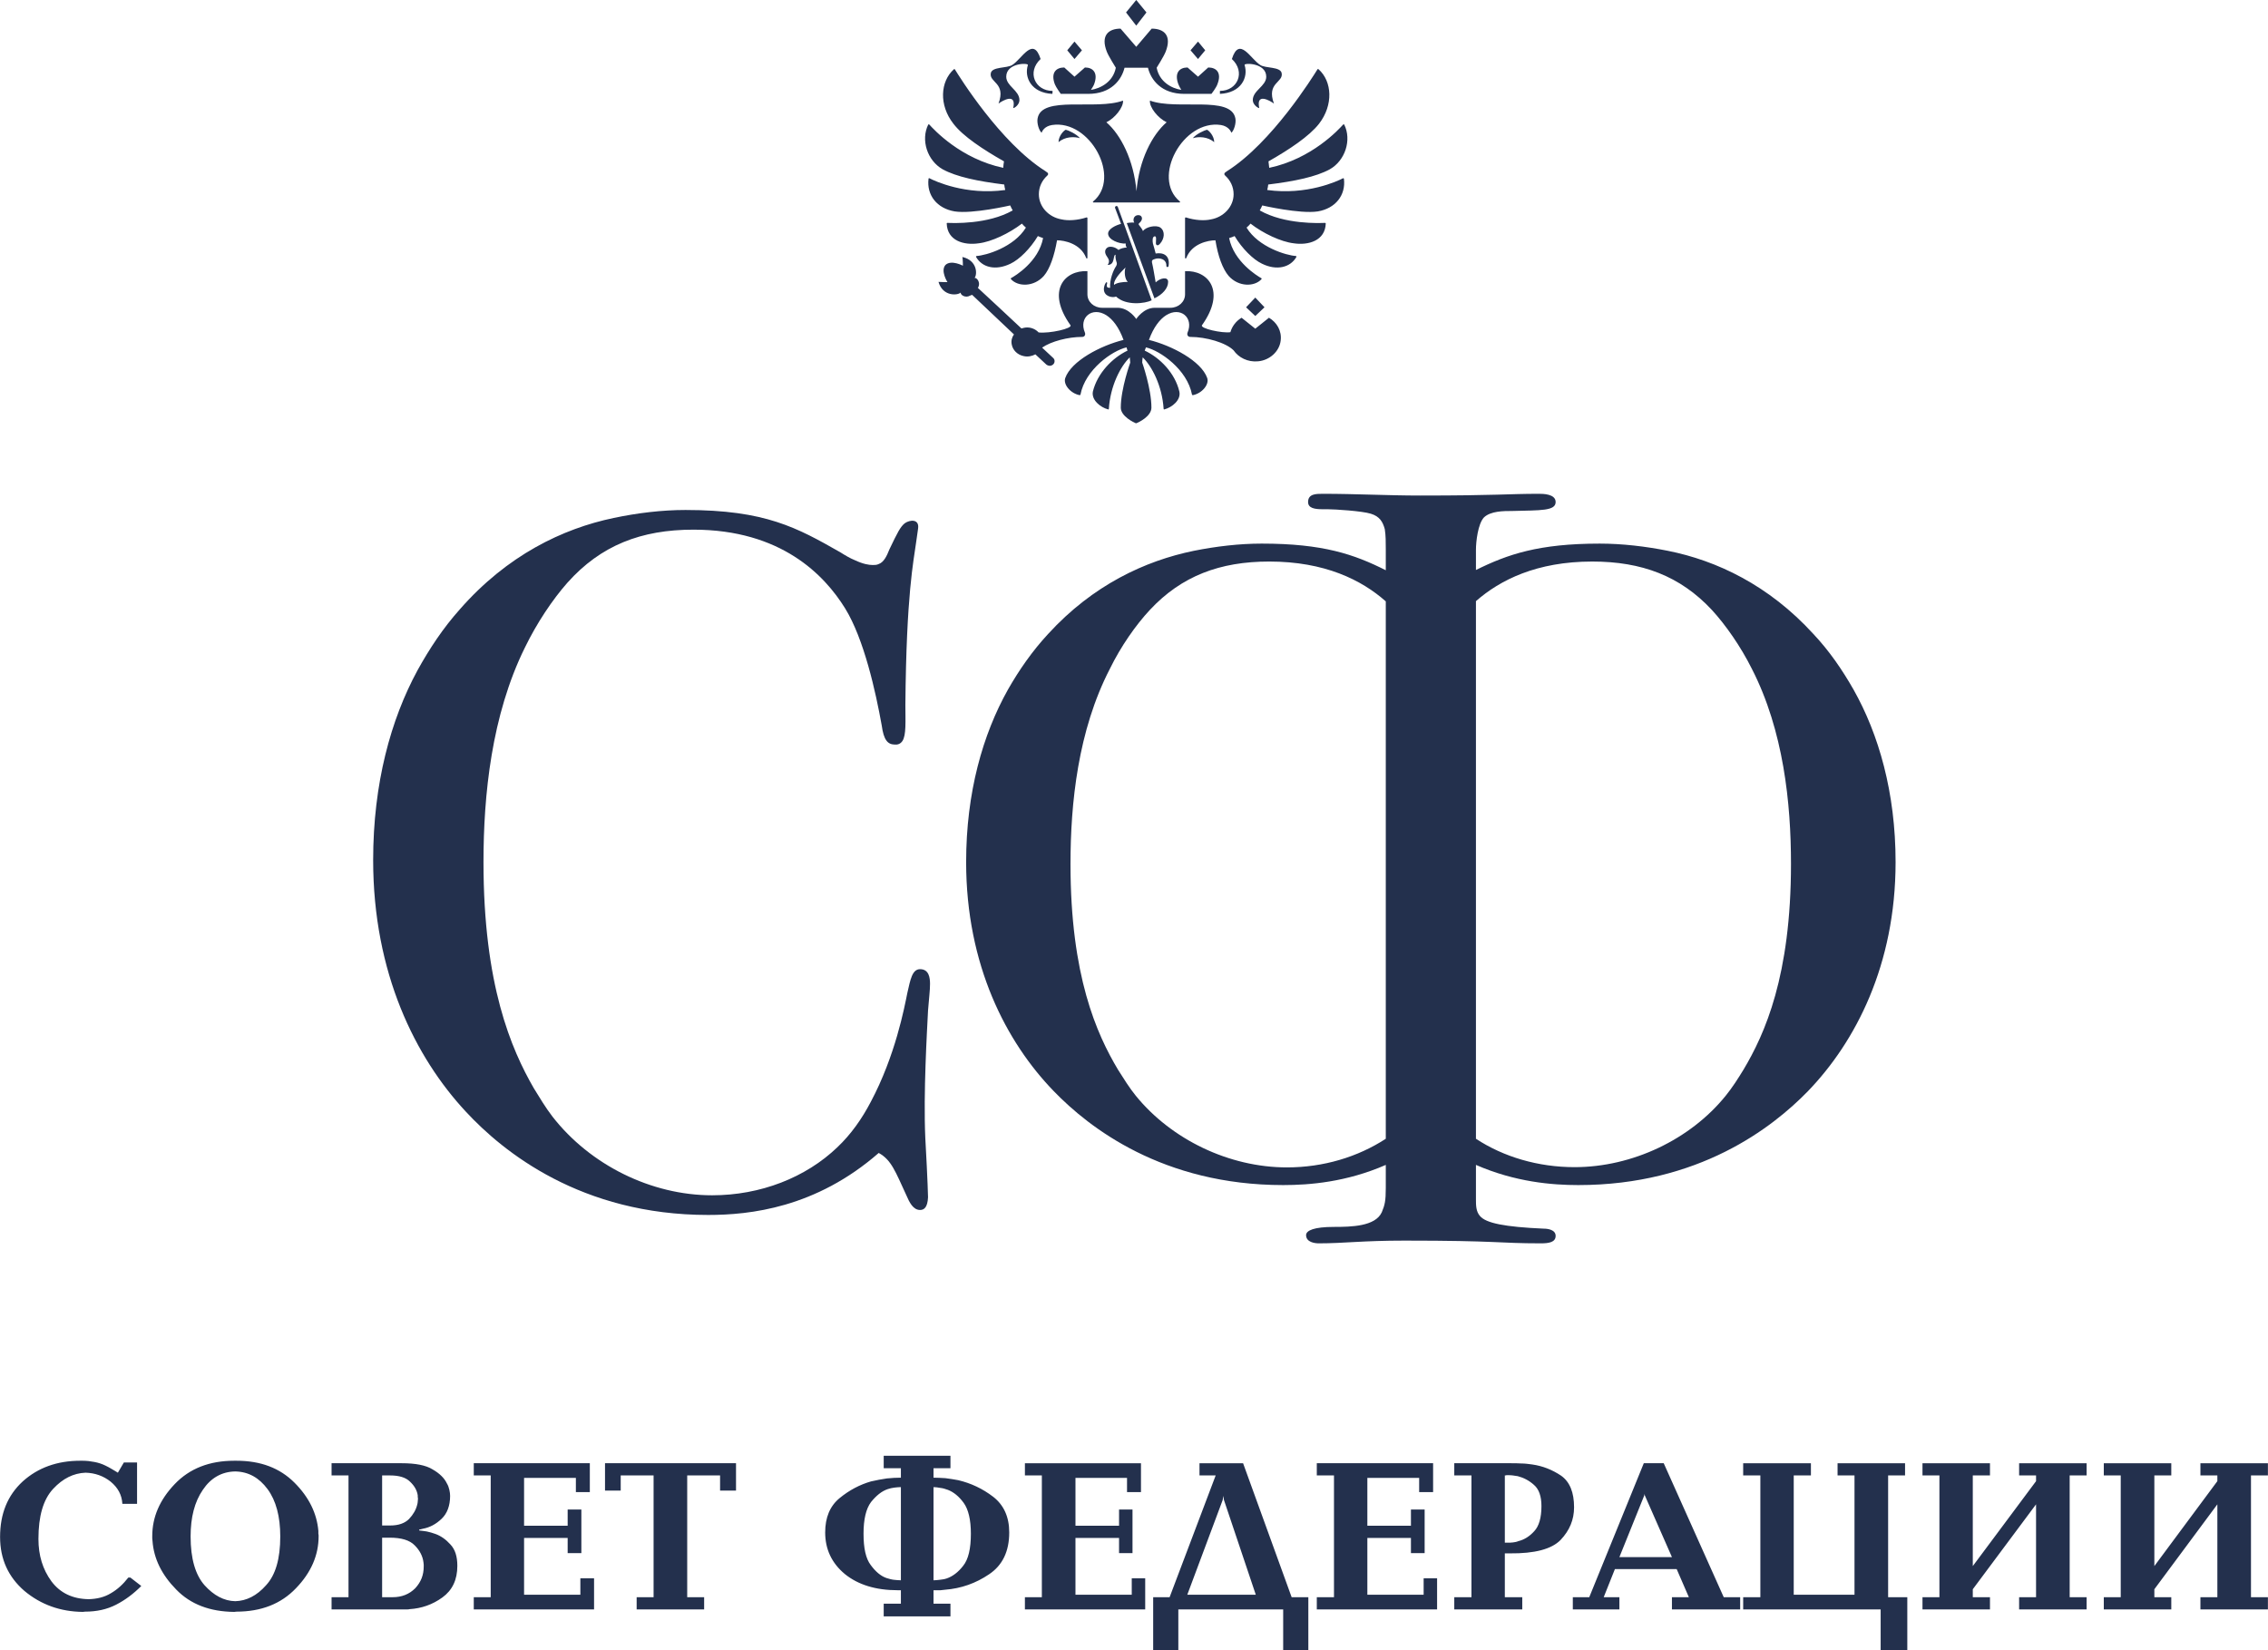 <?xml version="1.0" encoding="UTF-8"?> <!-- Creator: CorelDRAW X7 --> <svg xmlns="http://www.w3.org/2000/svg" xmlns:xlink="http://www.w3.org/1999/xlink" xml:space="preserve" width="51.206mm" height="37.263mm" style="shape-rendering:geometricPrecision; text-rendering:geometricPrecision; image-rendering:optimizeQuality; fill-rule:evenodd; clip-rule:evenodd" viewBox="0 0 9106 6627"> <defs> <style type="text/css"> <![CDATA[ .fil0 {fill:#23304D} .fil1 {fill:#23304D;fill-rule:nonzero} ]]> </style> </defs> <g id="Слой_x0020_1">  <g id="_353540764400"> <g> <path id="Fill-91" class="fil0" d="M3694 3892c-32,0 -39,43 -51,95 -12,59 -48,252 -147,438 -35,67 -79,130 -134,182 -127,122 -309,193 -503,193 -245,0 -490,-122 -641,-316 -27,-35 -51,-75 -75,-114 -91,-158 -202,-415 -202,-908 0,-269 32,-589 166,-861 48,-99 111,-193 171,-261 134,-150 296,-213 506,-213 352,0 526,182 609,316 76,123 123,336 147,470 8,59 24,76 51,77 11,1 23,-1 32,-14 16,-24 12,-79 12,-146 4,-446 33,-576 43,-651 4,-26 5,-37 8,-56 6,-40 -33,-36 -53,-22 -18,14 -30,38 -62,105 -11,28 -23,52 -43,59 -8,4 -16,4 -24,4 -16,0 -39,-4 -71,-19 -20,-8 -40,-20 -59,-32 -174,-99 -301,-170 -622,-170 -94,0 -193,12 -288,32 -206,43 -428,150 -618,367 -67,75 -122,158 -170,245 -107,197 -178,454 -178,762 0,454 170,793 372,1010 150,162 463,415 973,415 167,0 432,-28 685,-249 51,28 67,75 111,170 12,28 27,59 55,59 16,0 30,-10 32,-51 0,0 -1,-60 -11,-239 -8,-182 7,-428 11,-511 4,-52 8,-79 8,-107 0,-24 -4,-59 -40,-59z"></path> <path id="Fill-92" class="fil0" d="M7000 4296c-22,36 -45,72 -71,104 -142,176 -375,287 -607,287 -146,0 -285,-41 -396,-114l0 -2159c97,-85 244,-159 467,-159 199,0 353,58 480,194 56,61 116,147 161,237 127,248 157,539 157,783 0,450 -105,683 -191,827l0 0zm-1436 277c-112,73 -250,115 -397,115 -232,0 -464,-112 -607,-288 -26,-32 -48,-68 -71,-104 -86,-144 -191,-377 -191,-826 0,-245 30,-536 158,-784 44,-90 104,-176 161,-237 127,-136 281,-194 479,-194 223,0 371,74 468,160l0 2158zm1878 -1804c-45,-79 -97,-155 -161,-223 -180,-197 -389,-295 -584,-334 -90,-18 -184,-29 -274,-29 -245,0 -370,43 -497,106l0 -81c0,-33 8,-104 32,-130 27,-26 79,-26 114,-26 115,-3 174,0 174,-36 0,-33 -52,-33 -67,-33 -126,0 -166,7 -477,7 -130,0 -257,-7 -391,-7 -27,0 -59,0 -59,33 0,25 27,29 59,29l20 0c28,0 138,7 173,18 36,11 48,33 56,62 4,26 4,51 4,81l0 84c-127,-64 -252,-107 -498,-107 -90,0 -183,11 -273,29 -195,40 -405,137 -585,334 -63,68 -116,144 -161,223 -101,180 -168,413 -168,693 0,414 161,723 352,920 142,147 438,377 921,377 106,0 254,-12 412,-81l0 93c0,52 -4,68 -16,97 -26,57 -122,59 -193,59 -78,0 -111,14 -111,33 0,29 36,33 51,33 103,0 174,-11 344,-11 378,0 374,11 548,11 31,0 59,-4 59,-30 0,-25 -32,-29 -48,-29 -157,-7 -232,-22 -256,-51 -16,-18 -16,-44 -16,-66l0 -139c158,69 306,81 411,81 483,0 779,-230 922,-377 191,-198 352,-507 352,-920 0,-280 -68,-514 -169,-693l0 0z"></path> <path id="Symbol_x002c_-Version-4.2" class="fil0" d="M4875 571c-26,-23 -64,-23 -86,-16 14,-17 47,-32 57,-34 8,3 29,25 29,50zm85 -96c-18,-93 -234,-31 -343,-71 -3,27 33,71 67,87 -58,50 -111,152 -121,277 -11,-125 -63,-227 -121,-277 34,-16 69,-60 67,-87 -109,40 -326,-22 -343,71 -4,20 6,50 16,58 2,-6 11,-26 42,-31 152,-23 280,212 165,307 -2,1 -1,4 1,4l346 0c2,0 3,-3 1,-4 -115,-95 13,-330 165,-307 30,5 40,25 42,31 10,-8 20,-38 16,-58zm37 -214c-3,-9 87,-9 87,47 0,38 -54,55 -54,94 0,18 20,32 26,32 -14,-63 43,-30 59,-18 -31,-84 38,-84 31,-122 -5,-27 -65,-19 -86,-33 -39,-24 -84,-118 -114,-24 56,52 23,128 -48,128 0,0 0,11 0,12 85,-4 115,-66 99,-116zm-988 155c16,-12 73,-45 59,18 6,0 25,-14 25,-32 0,-39 -53,-56 -53,-94 0,-56 89,-56 87,-47 -16,50 14,112 98,116 1,-1 1,-12 1,-12 -71,0 -104,-76 -48,-128 -30,-94 -75,0 -114,24 -22,14 -81,6 -86,33 -7,38 62,38 31,122zm241 155c26,-23 64,-23 86,-16 -14,-17 -47,-32 -57,-34 -8,3 -29,25 -29,50zm353 -521l-41 -50 -41 50 41 53 41 -53zm236 152l-29 -35 -30 35 30 35 29 -35zm238 1032l-37 -39 -37 39 37 35 37 -35zm-733 -1032l-30 -35 -29 35 29 35 30 -35zm-85 175l110 0c92,0 134,-56 146,-105l94 0c12,49 54,105 146,105l109 0c0,0 20,-26 24,-39 18,-46 -4,-67 -37,-67l-41 37 -42 -37c-32,0 -54,21 -37,67 2,6 7,15 12,23 -39,-6 -88,-32 -99,-89 0,0 29,-46 36,-64 26,-66 -7,-93 -56,-93l-62 73 -63 -73c-48,0 -81,27 -55,93 7,18 36,64 36,64 -11,57 -61,83 -100,89 5,-8 11,-17 13,-23 17,-46 -5,-67 -37,-67l-42 37 -41 -37c-33,0 -55,21 -38,67 5,13 24,39 24,39zm1133 339c-21,11 -145,69 -304,47 2,-7 3,-15 4,-22 106,-13 192,-31 247,-61 62,-35 89,-118 58,-180 -1,-1 -3,-1 -4,0 -18,20 -126,138 -297,174 -1,-9 -2,-17 -3,-26 83,-47 164,-101 203,-151 58,-75 53,-170 -2,-219 -2,-1 -4,-1 -4,0 -18,29 -183,295 -363,409 -2,2 -5,3 -7,5 -5,3 -6,9 -1,13 21,19 34,45 34,75 0,50 -40,92 -91,101 -26,6 -64,4 -101,-8 -1,0 -3,1 -3,2l0 161c0,2 4,3 5,0 22,-58 88,-71 117,-71 10,63 29,115 53,143 40,45 104,44 132,13 1,-1 1,-3 -1,-4 -16,-9 -110,-66 -129,-161 8,-2 15,-5 22,-8 30,50 74,94 110,111 59,29 114,15 138,-27 1,-2 0,-3 -2,-4 -37,-2 -150,-35 -198,-114 6,-5 11,-10 16,-16 50,39 122,73 173,79 59,9 127,-10 129,-80 0,-1 -2,-2 -3,-2 -21,1 -162,7 -262,-50 4,-7 7,-13 10,-20 0,0 151,35 223,24 71,-12 113,-65 105,-131 -1,-2 -2,-3 -4,-2zm-1336 109c3,7 6,13 10,20 -100,57 -241,51 -262,50 -2,0 -3,1 -3,2 2,70 69,89 129,80 51,-6 122,-40 173,-79 5,6 10,11 16,16 -48,79 -161,112 -198,114 -2,1 -3,2 -2,4 24,42 78,56 138,27 36,-17 80,-61 110,-111 7,3 14,6 21,8 -18,95 -112,152 -129,161 -1,1 -1,3 0,4 28,31 92,32 132,-13 24,-28 42,-80 53,-143 29,0 95,13 117,71 1,3 5,2 5,0l0 -161c0,-1 -2,-2 -3,-2 -37,12 -75,14 -101,8 -52,-9 -91,-51 -91,-101 0,-30 13,-56 34,-75 5,-4 4,-10 -1,-13 -3,-2 -5,-3 -7,-5 -181,-114 -345,-379 -363,-408 -1,-2 -3,-2 -4,-1 -55,49 -61,144 -2,219 38,50 120,104 203,151 -2,9 -2,17 -3,26 -171,-36 -279,-154 -297,-174 -1,-1 -3,-1 -4,0 -31,62 -4,145 58,180 55,30 141,48 247,61 1,7 2,15 4,22 -159,22 -283,-36 -304,-47 -2,-1 -4,0 -4,2 -8,66 34,119 105,131 72,11 223,-24 223,-24zm984 495l-55 -44c-22,13 -38,34 -45,58 -33,5 -123,-15 -114,-28 99,-139 23,-222 -68,-217l0 93c0,30 -26,54 -59,54l-63 0c-45,0 -74,45 -74,45 0,0 -29,-45 -75,-45l-62 0c-33,0 -59,-24 -59,-54l0 -93c-91,-5 -167,78 -68,217 9,13 -84,34 -128,29 -11,-12 -28,-20 -46,-20 -8,0 -16,2 -23,4 0,0 -172,-161 -175,-163l2 -3c9,-18 -5,-38 -15,-37 11,-13 12,-70 -49,-84 2,12 2,35 2,35 0,0 -47,-25 -70,-3 -21,24 8,69 8,69 0,0 -24,0 -36,-1 17,59 76,55 89,43 -1,10 20,23 38,12l8 -3c1,1 168,159 168,159 -8,11 -12,25 -9,40 4,23 23,42 48,47 17,4 34,0 47,-7l44 41c4,3 9,5 15,5 11,-1 19,-10 18,-20 0,-4 -2,-8 -5,-11 -1,-1 -45,-42 -45,-42 36,-25 104,-43 161,-43 10,0 14,-9 11,-17 -26,-61 29,-106 86,-70 25,16 50,47 69,99 -93,23 -210,85 -234,153 -9,26 21,62 58,69 1,0 2,-1 3,-2 19,-101 128,-177 185,-190 2,8 2,6 4,13 -61,29 -121,91 -139,164 -7,34 30,64 61,72 2,1 3,-1 3,-2 6,-93 47,-171 84,-207 1,7 1,14 2,21 0,0 -38,105 -38,181 0,35 53,60 61,63 10,-3 62,-28 62,-63 0,-76 -37,-181 -37,-181 0,-7 1,-14 2,-21 37,36 78,114 84,207 0,1 1,3 3,2 31,-8 68,-38 60,-72 -17,-73 -77,-135 -139,-164 3,-7 2,-5 5,-13 57,13 166,89 185,190 1,1 2,2 3,2 37,-7 67,-43 58,-69 -24,-68 -141,-130 -234,-153 19,-52 44,-83 69,-99 57,-36 112,9 86,70 -3,8 1,17 11,17 64,0 143,23 174,54 20,29 57,48 98,44 47,-4 86,-40 91,-83 5,-39 -15,-73 -47,-92l-55 44zm-406 -279c19,-8 50,-2 49,27 0,6 9,6 9,-1 6,-42 -22,-54 -52,-49 -4,-15 -7,-27 -11,-40 -2,-10 -3,-29 8,-29 7,0 4,17 4,25 -1,7 2,11 7,11 3,0 8,-4 10,-7 17,-19 21,-49 1,-64 -17,-12 -59,-3 -70,14 -2,-6 -10,-17 -14,-22 -4,-4 -5,-7 0,-11 3,-2 10,-10 10,-18 0,-5 -3,-13 -15,-13 -9,0 -19,6 -19,20 0,3 1,7 3,10 -6,-1 -22,0 -30,2l111 302c32,-15 55,-40 55,-66 0,-23 -33,-15 -50,2 -5,-28 -9,-55 -15,-81 -1,-8 3,-10 9,-12zm-157 -206l24 64c-20,5 -52,20 -52,39 0,25 45,42 71,40 -1,6 0,11 4,16 -9,0 -27,4 -33,10 -14,-13 -36,-17 -46,-9 -10,8 -11,21 0,36 8,11 11,21 2,33 32,0 20,-41 32,-41 -1,8 0,17 3,27 3,7 3,12 -1,19 -11,16 -26,53 -24,87 -11,0 -16,-3 -12,-17 1,-5 -2,-9 -6,-2 -5,7 -7,19 -7,24 0,30 35,36 49,30 40,38 117,28 143,15l-136 -375c-3,-7 -13,-3 -11,4zm-4 309c-3,-16 18,-43 46,-70 -6,17 -3,47 9,58 -20,0 -44,3 -55,12l0 0z"></path> </g> </g> <path class="fil1" d="M550 5873l0 166 -9 0 -50 0c-2,-36 -18,-65 -47,-89 -29,-23 -63,-35 -101,-36 -48,2 -91,23 -130,65 -40,43 -59,110 -59,201 0,66 17,122 52,170 35,47 85,71 150,72 33,-1 63,-8 89,-24 26,-15 49,-36 70,-63l8 0 44 34c-31,31 -64,56 -101,75 -37,19 -78,28 -125,28l-9 1c-90,-1 -168,-29 -234,-84 -65,-56 -98,-128 -98,-217 0,-93 30,-167 91,-223 61,-55 138,-83 231,-83l9 0c17,0 33,2 48,5 16,3 31,8 45,15 8,4 16,8 24,13 8,4 16,10 25,15l24 -41 9 0 44 0zm61 296c0,-77 30,-146 90,-209 60,-63 140,-94 239,-94l9 0c97,0 174,29 233,88 58,58 90,123 96,194 0,4 0,7 0,11 1,3 1,7 1,10 0,76 -30,146 -91,209 -60,63 -140,94 -239,94l-9 1c-97,-1 -175,-30 -233,-90 -58,-59 -90,-124 -95,-195 0,-3 -1,-6 -1,-10 0,-3 0,-6 0,-9zm154 1c0,89 19,154 56,196 37,41 78,63 123,64 45,-1 87,-22 124,-64 38,-41 57,-106 57,-196 0,-80 -17,-144 -51,-190 -34,-46 -77,-70 -130,-71 -54,1 -98,26 -130,74 -33,48 -49,110 -49,187zm918 -28l0 4c8,1 18,2 30,4 11,2 23,6 35,10 22,8 42,22 60,42 19,20 28,48 28,86 0,56 -20,98 -60,127 -40,29 -84,44 -132,47 -3,1 -6,1 -8,1 -3,0 -6,0 -8,0l-9 0 -288 0 0 -49 68 0 0 -489 -68 0 0 -49 8 0 274 0c55,0 97,8 124,25 28,16 47,35 57,56 5,8 8,17 10,26 2,9 3,17 3,24 0,40 -12,71 -34,92 -23,22 -48,35 -75,40 -3,1 -5,1 -8,2 -2,1 -5,1 -7,1zm-149 272l42 0c37,0 67,-12 91,-36 23,-25 34,-53 34,-87 0,-3 0,-6 0,-8 0,-3 -1,-6 -1,-9 -3,-25 -15,-48 -35,-68 -20,-21 -54,-31 -100,-31l-31 0 0 239zm0 -288l33 0c33,0 58,-9 75,-26 17,-18 28,-37 33,-58 1,-4 2,-8 2,-12 0,-4 1,-8 1,-12 0,-2 -1,-5 -1,-7 0,-2 0,-4 0,-6 -3,-20 -13,-38 -31,-55 -17,-17 -44,-25 -80,-25l-32 0 0 201zm368 288l68 0 0 -489 -68 0 0 -49 8 0 458 0 0 116 -9 0 -47 0 0 -57 -208 0 0 192 175 0 0 -65 9 0 46 0 0 175 -9 0 -46 0 0 -61 -175 0 0 228 226 0 0 -66 9 0 46 0 0 125 -9 0 -474 0 0 -49zm916 49l-262 0 0 -49 68 0 0 -489 -132 0 0 61 -9 0 -54 0 0 -110 8 0 518 0 0 110 -9 0 -55 0 0 -61 -132 0 0 489 68 0 0 49 -9 0zm989 28l-259 0 0 -51 69 0 0 -54c-2,0 -5,0 -7,0 -2,0 -4,0 -6,0 -88,0 -159,-22 -212,-65 -53,-44 -79,-100 -79,-167 0,-60 19,-106 58,-138 39,-32 81,-54 126,-67 22,-5 43,-9 64,-12 20,-2 39,-3 56,-3l0 -38 -69 0 0 -50 9 0 259 0 0 50 -68 0 0 38c15,0 31,1 48,2 17,2 34,5 51,8 51,12 98,34 141,67 42,33 64,80 64,143 0,76 -27,132 -81,168 -53,36 -112,57 -177,62 -6,1 -12,1 -18,2 -6,0 -12,0 -19,0 -1,0 -2,0 -4,0 -2,0 -3,0 -5,0l0 54 68 0 0 51 -9 0zm-190 -145l0 -374c-1,0 -1,0 -1,0 -1,0 -1,0 -2,0 -7,0 -15,1 -24,2 -8,1 -17,3 -26,6 -24,8 -46,26 -67,52 -20,27 -30,69 -30,127 0,58 9,100 29,126 19,26 40,44 63,52 10,3 20,6 29,7 10,1 19,2 27,2 0,0 0,0 1,0 0,0 0,0 0,0 0,0 0,0 0,0 1,0 1,0 1,0zm131 -374l0 374c0,0 0,0 0,0 0,0 1,0 1,0 0,0 0,0 0,0 0,0 1,0 1,0 7,0 15,-1 24,-2 8,-1 17,-2 26,-5 24,-8 47,-25 67,-51 21,-26 31,-69 31,-129 0,-56 -10,-98 -29,-124 -19,-26 -40,-43 -63,-52 -11,-4 -21,-7 -31,-8 -10,-2 -19,-3 -27,-3 0,0 0,0 0,0 0,0 0,0 0,0zm367 442l68 0 0 -489 -68 0 0 -49 9 0 457 0 0 116 -9 0 -47 0 0 -57 -207 0 0 192 175 0 0 -65 8 0 46 0 0 175 -9 0 -45 0 0 -61 -175 0 0 228 226 0 0 -66 8 0 46 0 0 125 -9 0 -474 0 0 -49zm876 -538l195 538 67 0 0 213 -9 0 -92 0 0 -164 -421 0 0 164 -9 0 -92 0 0 -213 66 0 185 -489 -65 0 0 -49 9 0 166 0zm-82 148l-142 380 275 0 -128 -381 -2 -16 -3 17zm378 390l69 0 0 -489 -69 0 0 -49 9 0 458 0 0 116 -9 0 -47 0 0 -57 -208 0 0 192 175 0 0 -65 9 0 46 0 0 175 -9 0 -46 0 0 -61 -175 0 0 228 226 0 0 -66 9 0 45 0 0 125 -8 0 -475 0 0 -49zm755 -176l0 176 70 0 0 49 -9 0 -264 0 0 -49 69 0 0 -489 -69 0 0 -49 9 0 219 0c13,0 27,0 41,1 15,0 29,2 44,4 42,6 80,21 116,45 35,25 52,67 52,127 0,50 -18,93 -54,131 -36,37 -104,55 -204,54 -2,0 -3,0 -5,0 -2,0 -3,0 -5,0 -1,0 -3,0 -5,0 -2,0 -3,0 -5,0zm0 -313l0 270c1,0 2,0 3,0 2,0 3,0 4,0 0,0 1,0 3,0 1,0 2,0 3,0 6,0 13,0 20,-1 7,-1 14,-2 21,-5 24,-6 45,-19 64,-40 19,-20 29,-54 29,-101 0,-39 -10,-68 -30,-85 -20,-18 -42,-29 -65,-35 -7,-1 -14,-2 -20,-3 -7,-1 -13,-1 -20,-1 0,0 -1,0 -2,0 -2,0 -3,0 -4,0 -1,1 -1,1 -3,1 -1,0 -2,0 -3,0zm690 376l-248 0 -45 113 63 0 0 49 -9 0 -178 0 0 -49 66 0 219 -538 8 0 72 0 241 538 66 0 0 49 -9 0 -265 0 0 -49 68 0 -49 -113zm-130 -296l-100 248 211 0 -109 -248 -1 -6 -1 6zm466 -80l-69 0 0 -49 9 0 263 0 0 49 -69 0 0 479 244 0 0 -479 -68 0 0 -49 9 0 262 0 0 49 -68 0 0 489 77 0 0 213 -9 0 -98 0 0 -164 -552 0 0 -49 69 0 0 -489zm853 364l254 -341 0 -23 -68 0 0 -49 9 0 262 0 0 49 -68 0 0 489 68 0 0 49 -9 0 -262 0 0 -49 68 0 0 -373 -254 341 0 32 69 0 0 49 -9 0 -262 0 0 -49 68 0 0 -489 -68 0 0 -49 8 0 263 0 0 49 -69 0 0 364zm729 0l253 -341 0 -23 -68 0 0 -49 9 0 262 0 0 49 -68 0 0 489 68 0 0 49 -8 0 -263 0 0 -49 68 0 0 -373 -253 341 0 32 68 0 0 49 -9 0 -262 0 0 -49 68 0 0 -489 -68 0 0 -49 8 0 263 0 0 49 -68 0 0 364z"></path> </g> </svg> 